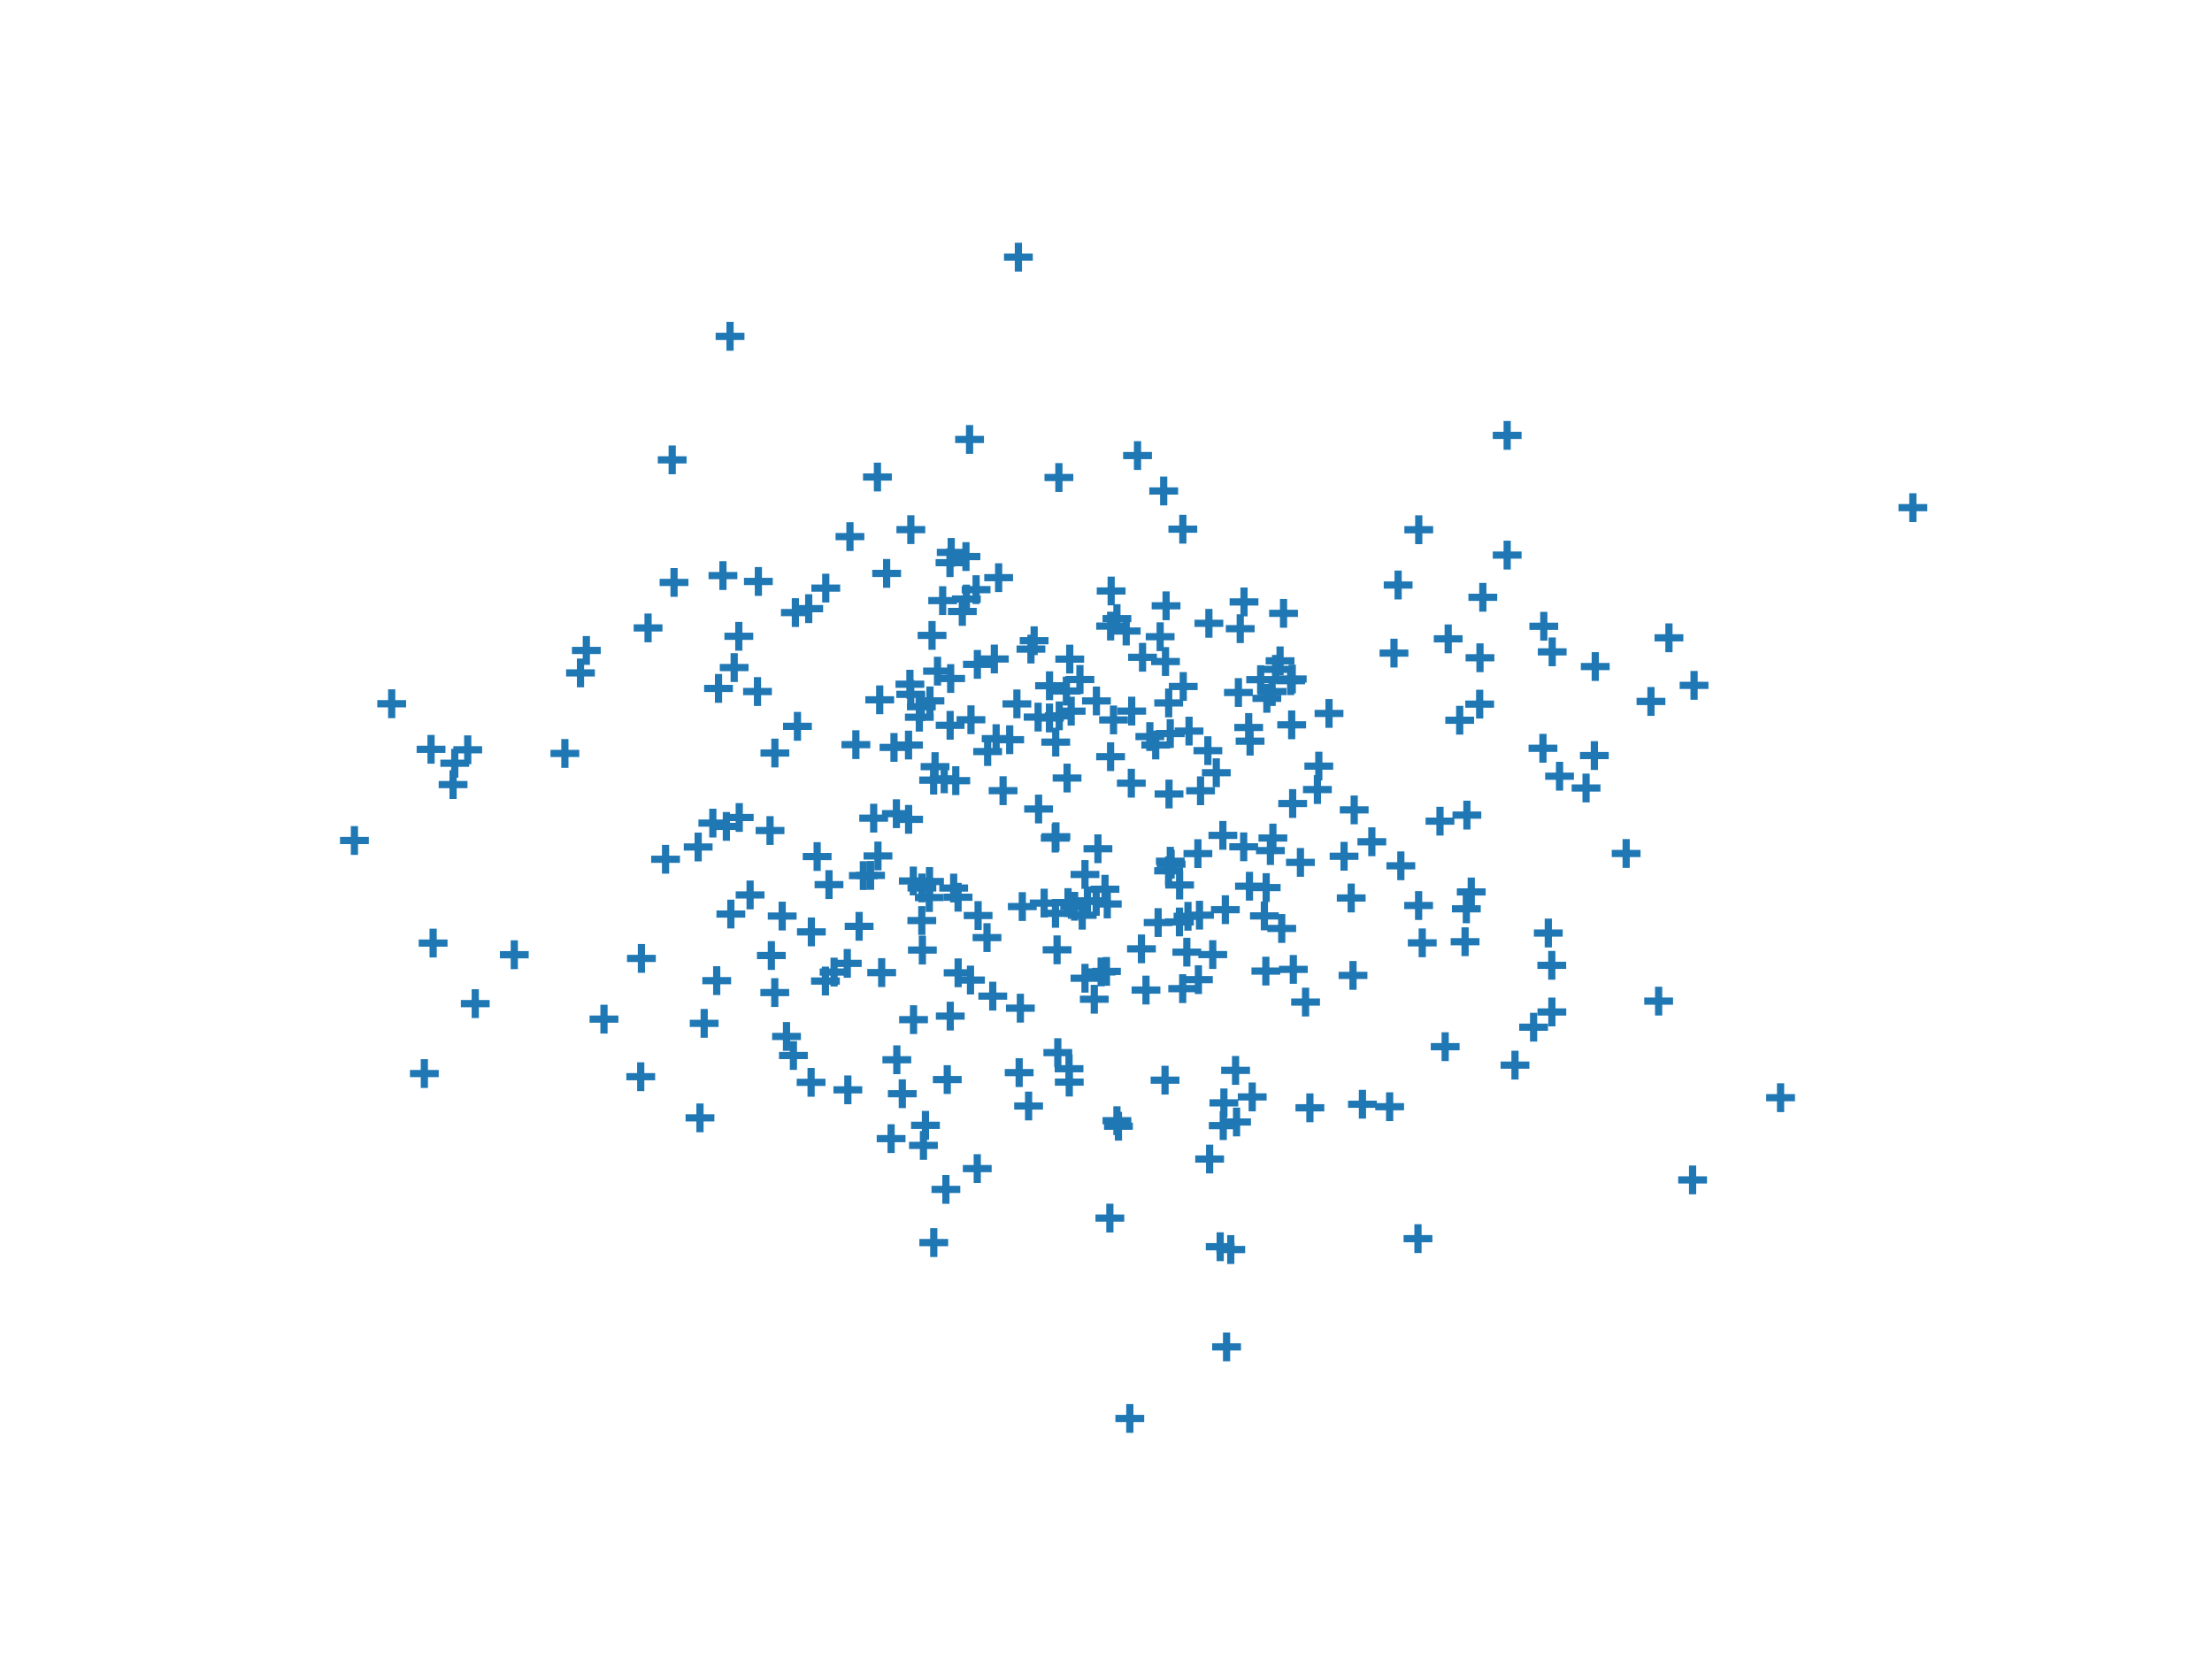<?xml version="1.0" encoding="utf-8" standalone="no"?>
<!DOCTYPE svg PUBLIC "-//W3C//DTD SVG 1.1//EN"
  "http://www.w3.org/Graphics/SVG/1.1/DTD/svg11.dtd">
<svg xmlns:xlink="http://www.w3.org/1999/xlink" width="460.8pt" height="345.6pt" viewBox="0 0 460.8 345.6" xmlns="http://www.w3.org/2000/svg" version="1.1">
 <defs>
  <style type="text/css">*{stroke-linejoin: round; stroke-linecap: butt}</style>
 </defs>
 <g id="figure_1">
  <g id="patch_1">
   <path d="M 0 345.6 
L 460.8 345.6 
L 460.8 0 
L 0 0 
z
" style="fill: #ffffff"/>
  </g>
  <g id="axes_1">
   <g id="PathCollection_1">
    <defs>
     <path id="m3e8ee005dd" d="M -3 0 
L 3 0 
M 0 3 
L 0 -3 
" style="stroke: #1f77b4; stroke-width: 1.5"/>
    </defs>
    <g clip-path="url(#p05c41cb34f)">
     <use xlink:href="#m3e8ee005dd" x="257.392" y="222.983" style="fill: #1f77b4; stroke: #1f77b4; stroke-width: 1.5"/>
     <use xlink:href="#m3e8ee005dd" x="196.374" y="125.12" style="fill: #1f77b4; stroke: #1f77b4; stroke-width: 1.5"/>
     <use xlink:href="#m3e8ee005dd" x="94.735" y="158.991" style="fill: #1f77b4; stroke: #1f77b4; stroke-width: 1.5"/>
     <use xlink:href="#m3e8ee005dd" x="201.229" y="115.944" style="fill: #1f77b4; stroke: #1f77b4; stroke-width: 1.5"/>
     <use xlink:href="#m3e8ee005dd" x="269.198" y="141.446" style="fill: #1f77b4; stroke: #1f77b4; stroke-width: 1.5"/>
     <use xlink:href="#m3e8ee005dd" x="194.493" y="162.515" style="fill: #1f77b4; stroke: #1f77b4; stroke-width: 1.5"/>
     <use xlink:href="#m3e8ee005dd" x="88.398" y="223.645" style="fill: #1f77b4; stroke: #1f77b4; stroke-width: 1.5"/>
     <use xlink:href="#m3e8ee005dd" x="145.441" y="176.445" style="fill: #1f77b4; stroke: #1f77b4; stroke-width: 1.5"/>
     <use xlink:href="#m3e8ee005dd" x="279.992" y="178.372" style="fill: #1f77b4; stroke: #1f77b4; stroke-width: 1.5"/>
     <use xlink:href="#m3e8ee005dd" x="189.264" y="155.211" style="fill: #1f77b4; stroke: #1f77b4; stroke-width: 1.5"/>
     <use xlink:href="#m3e8ee005dd" x="240.758" y="155.2" style="fill: #1f77b4; stroke: #1f77b4; stroke-width: 1.5"/>
     <use xlink:href="#m3e8ee005dd" x="161.4" y="206.771" style="fill: #1f77b4; stroke: #1f77b4; stroke-width: 1.5"/>
     <use xlink:href="#m3e8ee005dd" x="249.545" y="177.819" style="fill: #1f77b4; stroke: #1f77b4; stroke-width: 1.5"/>
     <use xlink:href="#m3e8ee005dd" x="242.42" y="102.279" style="fill: #1f77b4; stroke: #1f77b4; stroke-width: 1.5"/>
     <use xlink:href="#m3e8ee005dd" x="226.023" y="203.788" style="fill: #1f77b4; stroke: #1f77b4; stroke-width: 1.5"/>
     <use xlink:href="#m3e8ee005dd" x="179.857" y="182.401" style="fill: #1f77b4; stroke: #1f77b4; stroke-width: 1.5"/>
     <use xlink:href="#m3e8ee005dd" x="117.675" y="156.959" style="fill: #1f77b4; stroke: #1f77b4; stroke-width: 1.5"/>
     <use xlink:href="#m3e8ee005dd" x="301.685" y="133.084" style="fill: #1f77b4; stroke: #1f77b4; stroke-width: 1.5"/>
     <use xlink:href="#m3e8ee005dd" x="265.168" y="174.577" style="fill: #1f77b4; stroke: #1f77b4; stroke-width: 1.5"/>
     <use xlink:href="#m3e8ee005dd" x="253.377" y="160.974" style="fill: #1f77b4; stroke: #1f77b4; stroke-width: 1.5"/>
     <use xlink:href="#m3e8ee005dd" x="245.702" y="192.058" style="fill: #1f77b4; stroke: #1f77b4; stroke-width: 1.5"/>
     <use xlink:href="#m3e8ee005dd" x="199.597" y="202.657" style="fill: #1f77b4; stroke: #1f77b4; stroke-width: 1.5"/>
     <use xlink:href="#m3e8ee005dd" x="236.968" y="94.899" style="fill: #1f77b4; stroke: #1f77b4; stroke-width: 1.5"/>
     <use xlink:href="#m3e8ee005dd" x="182.787" y="99.372" style="fill: #1f77b4; stroke: #1f77b4; stroke-width: 1.5"/>
     <use xlink:href="#m3e8ee005dd" x="224.97" y="141.553" style="fill: #1f77b4; stroke: #1f77b4; stroke-width: 1.5"/>
     <use xlink:href="#m3e8ee005dd" x="263.699" y="202.293" style="fill: #1f77b4; stroke: #1f77b4; stroke-width: 1.5"/>
     <use xlink:href="#m3e8ee005dd" x="232.679" y="233.458" style="fill: #1f77b4; stroke: #1f77b4; stroke-width: 1.5"/>
     <use xlink:href="#m3e8ee005dd" x="260.123" y="151.546" style="fill: #1f77b4; stroke: #1f77b4; stroke-width: 1.5"/>
     <use xlink:href="#m3e8ee005dd" x="323.282" y="210.81" style="fill: #1f77b4; stroke: #1f77b4; stroke-width: 1.5"/>
     <use xlink:href="#m3e8ee005dd" x="243.965" y="180.017" style="fill: #1f77b4; stroke: #1f77b4; stroke-width: 1.5"/>
     <use xlink:href="#m3e8ee005dd" x="319.477" y="213.987" style="fill: #1f77b4; stroke: #1f77b4; stroke-width: 1.5"/>
     <use xlink:href="#m3e8ee005dd" x="201.314" y="124.79" style="fill: #1f77b4; stroke: #1f77b4; stroke-width: 1.5"/>
     <use xlink:href="#m3e8ee005dd" x="176.621" y="227.036" style="fill: #1f77b4; stroke: #1f77b4; stroke-width: 1.5"/>
     <use xlink:href="#m3e8ee005dd" x="227.962" y="208.161" style="fill: #1f77b4; stroke: #1f77b4; stroke-width: 1.5"/>
     <use xlink:href="#m3e8ee005dd" x="274.733" y="159.594" style="fill: #1f77b4; stroke: #1f77b4; stroke-width: 1.5"/>
     <use xlink:href="#m3e8ee005dd" x="193.728" y="146.007" style="fill: #1f77b4; stroke: #1f77b4; stroke-width: 1.5"/>
     <use xlink:href="#m3e8ee005dd" x="321.601" y="130.46" style="fill: #1f77b4; stroke: #1f77b4; stroke-width: 1.5"/>
     <use xlink:href="#m3e8ee005dd" x="192.371" y="238.611" style="fill: #1f77b4; stroke: #1f77b4; stroke-width: 1.5"/>
     <use xlink:href="#m3e8ee005dd" x="352.904" y="142.775" style="fill: #1f77b4; stroke: #1f77b4; stroke-width: 1.5"/>
     <use xlink:href="#m3e8ee005dd" x="192.147" y="197.916" style="fill: #1f77b4; stroke: #1f77b4; stroke-width: 1.5"/>
     <use xlink:href="#m3e8ee005dd" x="166.123" y="151.309" style="fill: #1f77b4; stroke: #1f77b4; stroke-width: 1.5"/>
     <use xlink:href="#m3e8ee005dd" x="269.425" y="201.94" style="fill: #1f77b4; stroke: #1f77b4; stroke-width: 1.5"/>
     <use xlink:href="#m3e8ee005dd" x="215.43" y="133.475" style="fill: #1f77b4; stroke: #1f77b4; stroke-width: 1.5"/>
     <use xlink:href="#m3e8ee005dd" x="212.563" y="210.02" style="fill: #1f77b4; stroke: #1f77b4; stroke-width: 1.5"/>
     <use xlink:href="#m3e8ee005dd" x="107.137" y="198.887" style="fill: #1f77b4; stroke: #1f77b4; stroke-width: 1.5"/>
     <use xlink:href="#m3e8ee005dd" x="241.681" y="132.64" style="fill: #1f77b4; stroke: #1f77b4; stroke-width: 1.5"/>
     <use xlink:href="#m3e8ee005dd" x="259.081" y="176.41" style="fill: #1f77b4; stroke: #1f77b4; stroke-width: 1.5"/>
     <use xlink:href="#m3e8ee005dd" x="172.023" y="122.515" style="fill: #1f77b4; stroke: #1f77b4; stroke-width: 1.5"/>
     <use xlink:href="#m3e8ee005dd" x="208.037" y="120.337" style="fill: #1f77b4; stroke: #1f77b4; stroke-width: 1.5"/>
     <use xlink:href="#m3e8ee005dd" x="345.525" y="208.548" style="fill: #1f77b4; stroke: #1f77b4; stroke-width: 1.5"/>
     <use xlink:href="#m3e8ee005dd" x="133.477" y="224.298" style="fill: #1f77b4; stroke: #1f77b4; stroke-width: 1.5"/>
     <use xlink:href="#m3e8ee005dd" x="235.362" y="295.488" style="fill: #1f77b4; stroke: #1f77b4; stroke-width: 1.5"/>
     <use xlink:href="#m3e8ee005dd" x="222.7" y="222.637" style="fill: #1f77b4; stroke: #1f77b4; stroke-width: 1.5"/>
     <use xlink:href="#m3e8ee005dd" x="281.856" y="203.196" style="fill: #1f77b4; stroke: #1f77b4; stroke-width: 1.5"/>
     <use xlink:href="#m3e8ee005dd" x="234.612" y="131.461" style="fill: #1f77b4; stroke: #1f77b4; stroke-width: 1.5"/>
     <use xlink:href="#m3e8ee005dd" x="241.262" y="192.18" style="fill: #1f77b4; stroke: #1f77b4; stroke-width: 1.5"/>
     <use xlink:href="#m3e8ee005dd" x="194.787" y="159.702" style="fill: #1f77b4; stroke: #1f77b4; stroke-width: 1.5"/>
     <use xlink:href="#m3e8ee005dd" x="212.149" y="53.568" style="fill: #1f77b4; stroke: #1f77b4; stroke-width: 1.5"/>
     <use xlink:href="#m3e8ee005dd" x="276.858" y="148.623" style="fill: #1f77b4; stroke: #1f77b4; stroke-width: 1.5"/>
     <use xlink:href="#m3e8ee005dd" x="257.597" y="233.726" style="fill: #1f77b4; stroke: #1f77b4; stroke-width: 1.5"/>
     <use xlink:href="#m3e8ee005dd" x="81.597" y="146.602" style="fill: #1f77b4; stroke: #1f77b4; stroke-width: 1.5"/>
     <use xlink:href="#m3e8ee005dd" x="183.669" y="202.61" style="fill: #1f77b4; stroke: #1f77b4; stroke-width: 1.5"/>
     <use xlink:href="#m3e8ee005dd" x="247.478" y="190.879" style="fill: #1f77b4; stroke: #1f77b4; stroke-width: 1.5"/>
     <use xlink:href="#m3e8ee005dd" x="330.405" y="164.151" style="fill: #1f77b4; stroke: #1f77b4; stroke-width: 1.5"/>
     <use xlink:href="#m3e8ee005dd" x="322.539" y="194.366" style="fill: #1f77b4; stroke: #1f77b4; stroke-width: 1.5"/>
     <use xlink:href="#m3e8ee005dd" x="178.97" y="192.972" style="fill: #1f77b4; stroke: #1f77b4; stroke-width: 1.5"/>
     <use xlink:href="#m3e8ee005dd" x="90.229" y="196.464" style="fill: #1f77b4; stroke: #1f77b4; stroke-width: 1.5"/>
     <use xlink:href="#m3e8ee005dd" x="203.58" y="243.436" style="fill: #1f77b4; stroke: #1f77b4; stroke-width: 1.5"/>
     <use xlink:href="#m3e8ee005dd" x="182.003" y="170.43" style="fill: #1f77b4; stroke: #1f77b4; stroke-width: 1.5"/>
     <use xlink:href="#m3e8ee005dd" x="272.874" y="230.775" style="fill: #1f77b4; stroke: #1f77b4; stroke-width: 1.5"/>
     <use xlink:href="#m3e8ee005dd" x="203.341" y="122.837" style="fill: #1f77b4; stroke: #1f77b4; stroke-width: 1.5"/>
     <use xlink:href="#m3e8ee005dd" x="197.047" y="247.776" style="fill: #1f77b4; stroke: #1f77b4; stroke-width: 1.5"/>
     <use xlink:href="#m3e8ee005dd" x="191.935" y="147.224" style="fill: #1f77b4; stroke: #1f77b4; stroke-width: 1.5"/>
     <use xlink:href="#m3e8ee005dd" x="222.145" y="143.959" style="fill: #1f77b4; stroke: #1f77b4; stroke-width: 1.5"/>
     <use xlink:href="#m3e8ee005dd" x="207.513" y="153.877" style="fill: #1f77b4; stroke: #1f77b4; stroke-width: 1.5"/>
     <use xlink:href="#m3e8ee005dd" x="219.969" y="174.304" style="fill: #1f77b4; stroke: #1f77b4; stroke-width: 1.5"/>
     <use xlink:href="#m3e8ee005dd" x="228.358" y="187.772" style="fill: #1f77b4; stroke: #1f77b4; stroke-width: 1.5"/>
     <use xlink:href="#m3e8ee005dd" x="216.355" y="168.53" style="fill: #1f77b4; stroke: #1f77b4; stroke-width: 1.5"/>
     <use xlink:href="#m3e8ee005dd" x="210.34" y="154.098" style="fill: #1f77b4; stroke: #1f77b4; stroke-width: 1.5"/>
     <use xlink:href="#m3e8ee005dd" x="231.354" y="157.627" style="fill: #1f77b4; stroke: #1f77b4; stroke-width: 1.5"/>
     <use xlink:href="#m3e8ee005dd" x="228.72" y="176.813" style="fill: #1f77b4; stroke: #1f77b4; stroke-width: 1.5"/>
     <use xlink:href="#m3e8ee005dd" x="308.9" y="124.426" style="fill: #1f77b4; stroke: #1f77b4; stroke-width: 1.5"/>
     <use xlink:href="#m3e8ee005dd" x="252.637" y="198.861" style="fill: #1f77b4; stroke: #1f77b4; stroke-width: 1.5"/>
     <use xlink:href="#m3e8ee005dd" x="214.277" y="230.399" style="fill: #1f77b4; stroke: #1f77b4; stroke-width: 1.5"/>
     <use xlink:href="#m3e8ee005dd" x="290.392" y="136.052" style="fill: #1f77b4; stroke: #1f77b4; stroke-width: 1.5"/>
     <use xlink:href="#m3e8ee005dd" x="202.272" y="149.938" style="fill: #1f77b4; stroke: #1f77b4; stroke-width: 1.5"/>
     <use xlink:href="#m3e8ee005dd" x="187.966" y="227.841" style="fill: #1f77b4; stroke: #1f77b4; stroke-width: 1.5"/>
     <use xlink:href="#m3e8ee005dd" x="192.789" y="234.425" style="fill: #1f77b4; stroke: #1f77b4; stroke-width: 1.5"/>
     <use xlink:href="#m3e8ee005dd" x="250.097" y="164.733" style="fill: #1f77b4; stroke: #1f77b4; stroke-width: 1.5"/>
     <use xlink:href="#m3e8ee005dd" x="216.258" y="149.388" style="fill: #1f77b4; stroke: #1f77b4; stroke-width: 1.5"/>
     <use xlink:href="#m3e8ee005dd" x="186.824" y="220.763" style="fill: #1f77b4; stroke: #1f77b4; stroke-width: 1.5"/>
     <use xlink:href="#m3e8ee005dd" x="170.227" y="178.438" style="fill: #1f77b4; stroke: #1f77b4; stroke-width: 1.5"/>
     <use xlink:href="#m3e8ee005dd" x="247.7" y="152.294" style="fill: #1f77b4; stroke: #1f77b4; stroke-width: 1.5"/>
     <use xlink:href="#m3e8ee005dd" x="133.617" y="199.652" style="fill: #1f77b4; stroke: #1f77b4; stroke-width: 1.5"/>
     <use xlink:href="#m3e8ee005dd" x="260.86" y="228.513" style="fill: #1f77b4; stroke: #1f77b4; stroke-width: 1.5"/>
     <use xlink:href="#m3e8ee005dd" x="220.207" y="197.867" style="fill: #1f77b4; stroke: #1f77b4; stroke-width: 1.5"/>
     <use xlink:href="#m3e8ee005dd" x="201.978" y="91.548" style="fill: #1f77b4; stroke: #1f77b4; stroke-width: 1.5"/>
     <use xlink:href="#m3e8ee005dd" x="289.491" y="230.546" style="fill: #1f77b4; stroke: #1f77b4; stroke-width: 1.5"/>
     <use xlink:href="#m3e8ee005dd" x="172.695" y="184.278" style="fill: #1f77b4; stroke: #1f77b4; stroke-width: 1.5"/>
     <use xlink:href="#m3e8ee005dd" x="246.376" y="205.953" style="fill: #1f77b4; stroke: #1f77b4; stroke-width: 1.5"/>
     <use xlink:href="#m3e8ee005dd" x="271.974" y="208.745" style="fill: #1f77b4; stroke: #1f77b4; stroke-width: 1.5"/>
     <use xlink:href="#m3e8ee005dd" x="168.471" y="126.794" style="fill: #1f77b4; stroke: #1f77b4; stroke-width: 1.5"/>
     <use xlink:href="#m3e8ee005dd" x="239.533" y="153.436" style="fill: #1f77b4; stroke: #1f77b4; stroke-width: 1.5"/>
     <use xlink:href="#m3e8ee005dd" x="249.65" y="204.078" style="fill: #1f77b4; stroke: #1f77b4; stroke-width: 1.5"/>
     <use xlink:href="#m3e8ee005dd" x="182.894" y="178.311" style="fill: #1f77b4; stroke: #1f77b4; stroke-width: 1.5"/>
     <use xlink:href="#m3e8ee005dd" x="165.28" y="219.882" style="fill: #1f77b4; stroke: #1f77b4; stroke-width: 1.5"/>
     <use xlink:href="#m3e8ee005dd" x="305.206" y="196.18" style="fill: #1f77b4; stroke: #1f77b4; stroke-width: 1.5"/>
     <use xlink:href="#m3e8ee005dd" x="120.928" y="140.185" style="fill: #1f77b4; stroke: #1f77b4; stroke-width: 1.5"/>
     <use xlink:href="#m3e8ee005dd" x="398.487" y="105.746" style="fill: #1f77b4; stroke: #1f77b4; stroke-width: 1.5"/>
     <use xlink:href="#m3e8ee005dd" x="125.821" y="212.305" style="fill: #1f77b4; stroke: #1f77b4; stroke-width: 1.5"/>
     <use xlink:href="#m3e8ee005dd" x="267.009" y="193.418" style="fill: #1f77b4; stroke: #1f77b4; stroke-width: 1.5"/>
     <use xlink:href="#m3e8ee005dd" x="219.877" y="190.266" style="fill: #1f77b4; stroke: #1f77b4; stroke-width: 1.5"/>
     <use xlink:href="#m3e8ee005dd" x="206.808" y="207.512" style="fill: #1f77b4; stroke: #1f77b4; stroke-width: 1.5"/>
     <use xlink:href="#m3e8ee005dd" x="73.833" y="175.094" style="fill: #1f77b4; stroke: #1f77b4; stroke-width: 1.5"/>
     <use xlink:href="#m3e8ee005dd" x="220.662" y="149.125" style="fill: #1f77b4; stroke: #1f77b4; stroke-width: 1.5"/>
     <use xlink:href="#m3e8ee005dd" x="230.493" y="202.362" style="fill: #1f77b4; stroke: #1f77b4; stroke-width: 1.5"/>
     <use xlink:href="#m3e8ee005dd" x="191.515" y="149.41" style="fill: #1f77b4; stroke: #1f77b4; stroke-width: 1.5"/>
     <use xlink:href="#m3e8ee005dd" x="194.522" y="258.853" style="fill: #1f77b4; stroke: #1f77b4; stroke-width: 1.5"/>
     <use xlink:href="#m3e8ee005dd" x="196.704" y="162.249" style="fill: #1f77b4; stroke: #1f77b4; stroke-width: 1.5"/>
     <use xlink:href="#m3e8ee005dd" x="200.472" y="127.38" style="fill: #1f77b4; stroke: #1f77b4; stroke-width: 1.5"/>
     <use xlink:href="#m3e8ee005dd" x="219.927" y="154.594" style="fill: #1f77b4; stroke: #1f77b4; stroke-width: 1.5"/>
     <use xlink:href="#m3e8ee005dd" x="185.636" y="237.193" style="fill: #1f77b4; stroke: #1f77b4; stroke-width: 1.5"/>
     <use xlink:href="#m3e8ee005dd" x="190.262" y="183.522" style="fill: #1f77b4; stroke: #1f77b4; stroke-width: 1.5"/>
     <use xlink:href="#m3e8ee005dd" x="223.147" y="148.149" style="fill: #1f77b4; stroke: #1f77b4; stroke-width: 1.5"/>
     <use xlink:href="#m3e8ee005dd" x="266.66" y="137.659" style="fill: #1f77b4; stroke: #1f77b4; stroke-width: 1.5"/>
     <use xlink:href="#m3e8ee005dd" x="308.244" y="146.678" style="fill: #1f77b4; stroke: #1f77b4; stroke-width: 1.5"/>
     <use xlink:href="#m3e8ee005dd" x="304.083" y="150.039" style="fill: #1f77b4; stroke: #1f77b4; stroke-width: 1.5"/>
     <use xlink:href="#m3e8ee005dd" x="332.323" y="138.854" style="fill: #1f77b4; stroke: #1f77b4; stroke-width: 1.5"/>
     <use xlink:href="#m3e8ee005dd" x="169.023" y="194.132" style="fill: #1f77b4; stroke: #1f77b4; stroke-width: 1.5"/>
     <use xlink:href="#m3e8ee005dd" x="184.703" y="119.455" style="fill: #1f77b4; stroke: #1f77b4; stroke-width: 1.5"/>
     <use xlink:href="#m3e8ee005dd" x="89.796" y="156.093" style="fill: #1f77b4; stroke: #1f77b4; stroke-width: 1.5"/>
     <use xlink:href="#m3e8ee005dd" x="163.845" y="215.909" style="fill: #1f77b4; stroke: #1f77b4; stroke-width: 1.5"/>
     <use xlink:href="#m3e8ee005dd" x="228.406" y="146.019" style="fill: #1f77b4; stroke: #1f77b4; stroke-width: 1.5"/>
     <use xlink:href="#m3e8ee005dd" x="160.412" y="173.012" style="fill: #1f77b4; stroke: #1f77b4; stroke-width: 1.5"/>
     <use xlink:href="#m3e8ee005dd" x="254.747" y="174.023" style="fill: #1f77b4; stroke: #1f77b4; stroke-width: 1.5"/>
     <use xlink:href="#m3e8ee005dd" x="226.023" y="182.166" style="fill: #1f77b4; stroke: #1f77b4; stroke-width: 1.5"/>
     <use xlink:href="#m3e8ee005dd" x="146.693" y="213.182" style="fill: #1f77b4; stroke: #1f77b4; stroke-width: 1.5"/>
     <use xlink:href="#m3e8ee005dd" x="122.145" y="135.5" style="fill: #1f77b4; stroke: #1f77b4; stroke-width: 1.5"/>
     <use xlink:href="#m3e8ee005dd" x="190.307" y="212.409" style="fill: #1f77b4; stroke: #1f77b4; stroke-width: 1.5"/>
     <use xlink:href="#m3e8ee005dd" x="140.03" y="95.798" style="fill: #1f77b4; stroke: #1f77b4; stroke-width: 1.5"/>
     <use xlink:href="#m3e8ee005dd" x="267.385" y="127.773" style="fill: #1f77b4; stroke: #1f77b4; stroke-width: 1.5"/>
     <use xlink:href="#m3e8ee005dd" x="263.395" y="190.802" style="fill: #1f77b4; stroke: #1f77b4; stroke-width: 1.5"/>
     <use xlink:href="#m3e8ee005dd" x="257.982" y="144.262" style="fill: #1f77b4; stroke: #1f77b4; stroke-width: 1.5"/>
     <use xlink:href="#m3e8ee005dd" x="260.414" y="154.403" style="fill: #1f77b4; stroke: #1f77b4; stroke-width: 1.5"/>
     <use xlink:href="#m3e8ee005dd" x="198.155" y="115.075" style="fill: #1f77b4; stroke: #1f77b4; stroke-width: 1.5"/>
     <use xlink:href="#m3e8ee005dd" x="197.931" y="151.096" style="fill: #1f77b4; stroke: #1f77b4; stroke-width: 1.5"/>
     <use xlink:href="#m3e8ee005dd" x="306.488" y="185.807" style="fill: #1f77b4; stroke: #1f77b4; stroke-width: 1.5"/>
     <use xlink:href="#m3e8ee005dd" x="140.416" y="121.332" style="fill: #1f77b4; stroke: #1f77b4; stroke-width: 1.5"/>
     <use xlink:href="#m3e8ee005dd" x="193.634" y="183.636" style="fill: #1f77b4; stroke: #1f77b4; stroke-width: 1.5"/>
     <use xlink:href="#m3e8ee005dd" x="202.173" y="204.16" style="fill: #1f77b4; stroke: #1f77b4; stroke-width: 1.5"/>
     <use xlink:href="#m3e8ee005dd" x="323.354" y="135.793" style="fill: #1f77b4; stroke: #1f77b4; stroke-width: 1.5"/>
     <use xlink:href="#m3e8ee005dd" x="296.279" y="196.409" style="fill: #1f77b4; stroke: #1f77b4; stroke-width: 1.5"/>
     <use xlink:href="#m3e8ee005dd" x="220.587" y="99.468" style="fill: #1f77b4; stroke: #1f77b4; stroke-width: 1.5"/>
     <use xlink:href="#m3e8ee005dd" x="242.698" y="225.021" style="fill: #1f77b4; stroke: #1f77b4; stroke-width: 1.5"/>
     <use xlink:href="#m3e8ee005dd" x="152.25" y="190.418" style="fill: #1f77b4; stroke: #1f77b4; stroke-width: 1.5"/>
     <use xlink:href="#m3e8ee005dd" x="173.754" y="202.499" style="fill: #1f77b4; stroke: #1f77b4; stroke-width: 1.5"/>
     <use xlink:href="#m3e8ee005dd" x="247.237" y="198.357" style="fill: #1f77b4; stroke: #1f77b4; stroke-width: 1.5"/>
     <use xlink:href="#m3e8ee005dd" x="189.282" y="170.686" style="fill: #1f77b4; stroke: #1f77b4; stroke-width: 1.5"/>
     <use xlink:href="#m3e8ee005dd" x="218.636" y="142.856" style="fill: #1f77b4; stroke: #1f77b4; stroke-width: 1.5"/>
     <use xlink:href="#m3e8ee005dd" x="183.261" y="145.782" style="fill: #1f77b4; stroke: #1f77b4; stroke-width: 1.5"/>
     <use xlink:href="#m3e8ee005dd" x="256.392" y="260.302" style="fill: #1f77b4; stroke: #1f77b4; stroke-width: 1.5"/>
     <use xlink:href="#m3e8ee005dd" x="176.505" y="200.688" style="fill: #1f77b4; stroke: #1f77b4; stroke-width: 1.5"/>
     <use xlink:href="#m3e8ee005dd" x="218.623" y="149.565" style="fill: #1f77b4; stroke: #1f77b4; stroke-width: 1.5"/>
     <use xlink:href="#m3e8ee005dd" x="265.01" y="144.06" style="fill: #1f77b4; stroke: #1f77b4; stroke-width: 1.5"/>
     <use xlink:href="#m3e8ee005dd" x="152.944" y="139.069" style="fill: #1f77b4; stroke: #1f77b4; stroke-width: 1.5"/>
     <use xlink:href="#m3e8ee005dd" x="282.103" y="168.714" style="fill: #1f77b4; stroke: #1f77b4; stroke-width: 1.5"/>
     <use xlink:href="#m3e8ee005dd" x="251.988" y="241.447" style="fill: #1f77b4; stroke: #1f77b4; stroke-width: 1.5"/>
     <use xlink:href="#m3e8ee005dd" x="243.458" y="146.437" style="fill: #1f77b4; stroke: #1f77b4; stroke-width: 1.5"/>
     <use xlink:href="#m3e8ee005dd" x="192.028" y="191.766" style="fill: #1f77b4; stroke: #1f77b4; stroke-width: 1.5"/>
     <use xlink:href="#m3e8ee005dd" x="295.552" y="110.353" style="fill: #1f77b4; stroke: #1f77b4; stroke-width: 1.5"/>
     <use xlink:href="#m3e8ee005dd" x="332.136" y="157.397" style="fill: #1f77b4; stroke: #1f77b4; stroke-width: 1.5"/>
     <use xlink:href="#m3e8ee005dd" x="235.676" y="163.152" style="fill: #1f77b4; stroke: #1f77b4; stroke-width: 1.5"/>
     <use xlink:href="#m3e8ee005dd" x="255.263" y="189.501" style="fill: #1f77b4; stroke: #1f77b4; stroke-width: 1.5"/>
     <use xlink:href="#m3e8ee005dd" x="254.189" y="259.713" style="fill: #1f77b4; stroke: #1f77b4; stroke-width: 1.5"/>
     <use xlink:href="#m3e8ee005dd" x="246.493" y="143.006" style="fill: #1f77b4; stroke: #1f77b4; stroke-width: 1.5"/>
     <use xlink:href="#m3e8ee005dd" x="192.05" y="184.975" style="fill: #1f77b4; stroke: #1f77b4; stroke-width: 1.5"/>
     <use xlink:href="#m3e8ee005dd" x="151.315" y="172.158" style="fill: #1f77b4; stroke: #1f77b4; stroke-width: 1.5"/>
     <use xlink:href="#m3e8ee005dd" x="153.998" y="170.301" style="fill: #1f77b4; stroke: #1f77b4; stroke-width: 1.5"/>
     <use xlink:href="#m3e8ee005dd" x="263.772" y="184.897" style="fill: #1f77b4; stroke: #1f77b4; stroke-width: 1.5"/>
     <use xlink:href="#m3e8ee005dd" x="199.108" y="162.626" style="fill: #1f77b4; stroke: #1f77b4; stroke-width: 1.5"/>
     <use xlink:href="#m3e8ee005dd" x="135.004" y="130.809" style="fill: #1f77b4; stroke: #1f77b4; stroke-width: 1.5"/>
     <use xlink:href="#m3e8ee005dd" x="243.793" y="179.402" style="fill: #1f77b4; stroke: #1f77b4; stroke-width: 1.5"/>
     <use xlink:href="#m3e8ee005dd" x="242.796" y="137.805" style="fill: #1f77b4; stroke: #1f77b4; stroke-width: 1.5"/>
     <use xlink:href="#m3e8ee005dd" x="323.264" y="201.089" style="fill: #1f77b4; stroke: #1f77b4; stroke-width: 1.5"/>
     <use xlink:href="#m3e8ee005dd" x="321.428" y="155.879" style="fill: #1f77b4; stroke: #1f77b4; stroke-width: 1.5"/>
     <use xlink:href="#m3e8ee005dd" x="205.743" y="156.565" style="fill: #1f77b4; stroke: #1f77b4; stroke-width: 1.5"/>
     <use xlink:href="#m3e8ee005dd" x="243.529" y="165.412" style="fill: #1f77b4; stroke: #1f77b4; stroke-width: 1.5"/>
     <use xlink:href="#m3e8ee005dd" x="305.465" y="189.326" style="fill: #1f77b4; stroke: #1f77b4; stroke-width: 1.5"/>
     <use xlink:href="#m3e8ee005dd" x="214.765" y="135.217" style="fill: #1f77b4; stroke: #1f77b4; stroke-width: 1.5"/>
     <use xlink:href="#m3e8ee005dd" x="197.957" y="211.672" style="fill: #1f77b4; stroke: #1f77b4; stroke-width: 1.5"/>
     <use xlink:href="#m3e8ee005dd" x="254.827" y="234.485" style="fill: #1f77b4; stroke: #1f77b4; stroke-width: 1.5"/>
     <use xlink:href="#m3e8ee005dd" x="258.365" y="130.961" style="fill: #1f77b4; stroke: #1f77b4; stroke-width: 1.5"/>
     <use xlink:href="#m3e8ee005dd" x="177.059" y="111.782" style="fill: #1f77b4; stroke: #1f77b4; stroke-width: 1.5"/>
     <use xlink:href="#m3e8ee005dd" x="243.783" y="152.811" style="fill: #1f77b4; stroke: #1f77b4; stroke-width: 1.5"/>
     <use xlink:href="#m3e8ee005dd" x="246.405" y="110.241" style="fill: #1f77b4; stroke: #1f77b4; stroke-width: 1.5"/>
     <use xlink:href="#m3e8ee005dd" x="222.487" y="188.016" style="fill: #1f77b4; stroke: #1f77b4; stroke-width: 1.5"/>
     <use xlink:href="#m3e8ee005dd" x="231.474" y="123.116" style="fill: #1f77b4; stroke: #1f77b4; stroke-width: 1.5"/>
     <use xlink:href="#m3e8ee005dd" x="222.291" y="162.08" style="fill: #1f77b4; stroke: #1f77b4; stroke-width: 1.5"/>
     <use xlink:href="#m3e8ee005dd" x="212.962" y="188.853" style="fill: #1f77b4; stroke: #1f77b4; stroke-width: 1.5"/>
     <use xlink:href="#m3e8ee005dd" x="343.925" y="146.123" style="fill: #1f77b4; stroke: #1f77b4; stroke-width: 1.5"/>
     <use xlink:href="#m3e8ee005dd" x="199.585" y="186.916" style="fill: #1f77b4; stroke: #1f77b4; stroke-width: 1.5"/>
     <use xlink:href="#m3e8ee005dd" x="145.819" y="232.866" style="fill: #1f77b4; stroke: #1f77b4; stroke-width: 1.5"/>
     <use xlink:href="#m3e8ee005dd" x="231.967" y="149.978" style="fill: #1f77b4; stroke: #1f77b4; stroke-width: 1.5"/>
     <use xlink:href="#m3e8ee005dd" x="211.839" y="146.632" style="fill: #1f77b4; stroke: #1f77b4; stroke-width: 1.5"/>
     <use xlink:href="#m3e8ee005dd" x="262.619" y="141.588" style="fill: #1f77b4; stroke: #1f77b4; stroke-width: 1.5"/>
     <use xlink:href="#m3e8ee005dd" x="249.877" y="190.645" style="fill: #1f77b4; stroke: #1f77b4; stroke-width: 1.5"/>
     <use xlink:href="#m3e8ee005dd" x="324.885" y="161.698" style="fill: #1f77b4; stroke: #1f77b4; stroke-width: 1.5"/>
     <use xlink:href="#m3e8ee005dd" x="229.391" y="202.465" style="fill: #1f77b4; stroke: #1f77b4; stroke-width: 1.5"/>
     <use xlink:href="#m3e8ee005dd" x="251.835" y="129.846" style="fill: #1f77b4; stroke: #1f77b4; stroke-width: 1.5"/>
     <use xlink:href="#m3e8ee005dd" x="189.745" y="110.335" style="fill: #1f77b4; stroke: #1f77b4; stroke-width: 1.5"/>
     <use xlink:href="#m3e8ee005dd" x="208.961" y="164.714" style="fill: #1f77b4; stroke: #1f77b4; stroke-width: 1.5"/>
     <use xlink:href="#m3e8ee005dd" x="299.976" y="171.058" style="fill: #1f77b4; stroke: #1f77b4; stroke-width: 1.5"/>
     <use xlink:href="#m3e8ee005dd" x="347.671" y="132.866" style="fill: #1f77b4; stroke: #1f77b4; stroke-width: 1.5"/>
     <use xlink:href="#m3e8ee005dd" x="291.257" y="121.867" style="fill: #1f77b4; stroke: #1f77b4; stroke-width: 1.5"/>
     <use xlink:href="#m3e8ee005dd" x="205.611" y="195.314" style="fill: #1f77b4; stroke: #1f77b4; stroke-width: 1.5"/>
     <use xlink:href="#m3e8ee005dd" x="226.532" y="187.662" style="fill: #1f77b4; stroke: #1f77b4; stroke-width: 1.5"/>
     <use xlink:href="#m3e8ee005dd" x="243.44" y="181.412" style="fill: #1f77b4; stroke: #1f77b4; stroke-width: 1.5"/>
     <use xlink:href="#m3e8ee005dd" x="165.691" y="127.612" style="fill: #1f77b4; stroke: #1f77b4; stroke-width: 1.5"/>
     <use xlink:href="#m3e8ee005dd" x="237.786" y="197.666" style="fill: #1f77b4; stroke: #1f77b4; stroke-width: 1.5"/>
     <use xlink:href="#m3e8ee005dd" x="149.303" y="204.283" style="fill: #1f77b4; stroke: #1f77b4; stroke-width: 1.5"/>
     <use xlink:href="#m3e8ee005dd" x="269.08" y="150.998" style="fill: #1f77b4; stroke: #1f77b4; stroke-width: 1.5"/>
     <use xlink:href="#m3e8ee005dd" x="295.523" y="188.638" style="fill: #1f77b4; stroke: #1f77b4; stroke-width: 1.5"/>
     <use xlink:href="#m3e8ee005dd" x="97.437" y="156.194" style="fill: #1f77b4; stroke: #1f77b4; stroke-width: 1.5"/>
     <use xlink:href="#m3e8ee005dd" x="212.311" y="223.447" style="fill: #1f77b4; stroke: #1f77b4; stroke-width: 1.5"/>
     <use xlink:href="#m3e8ee005dd" x="178.294" y="155.127" style="fill: #1f77b4; stroke: #1f77b4; stroke-width: 1.5"/>
     <use xlink:href="#m3e8ee005dd" x="315.602" y="221.88" style="fill: #1f77b4; stroke: #1f77b4; stroke-width: 1.5"/>
     <use xlink:href="#m3e8ee005dd" x="171.952" y="204.368" style="fill: #1f77b4; stroke: #1f77b4; stroke-width: 1.5"/>
     <use xlink:href="#m3e8ee005dd" x="370.927" y="228.664" style="fill: #1f77b4; stroke: #1f77b4; stroke-width: 1.5"/>
     <use xlink:href="#m3e8ee005dd" x="231.361" y="130.424" style="fill: #1f77b4; stroke: #1f77b4; stroke-width: 1.5"/>
     <use xlink:href="#m3e8ee005dd" x="217.52" y="188.126" style="fill: #1f77b4; stroke: #1f77b4; stroke-width: 1.5"/>
     <use xlink:href="#m3e8ee005dd" x="181.352" y="182.36" style="fill: #1f77b4; stroke: #1f77b4; stroke-width: 1.5"/>
     <use xlink:href="#m3e8ee005dd" x="222.747" y="225.424" style="fill: #1f77b4; stroke: #1f77b4; stroke-width: 1.5"/>
     <use xlink:href="#m3e8ee005dd" x="197.334" y="224.899" style="fill: #1f77b4; stroke: #1f77b4; stroke-width: 1.5"/>
     <use xlink:href="#m3e8ee005dd" x="203.606" y="138.4" style="fill: #1f77b4; stroke: #1f77b4; stroke-width: 1.5"/>
     <use xlink:href="#m3e8ee005dd" x="160.688" y="199.052" style="fill: #1f77b4; stroke: #1f77b4; stroke-width: 1.5"/>
     <use xlink:href="#m3e8ee005dd" x="198.666" y="185" style="fill: #1f77b4; stroke: #1f77b4; stroke-width: 1.5"/>
     <use xlink:href="#m3e8ee005dd" x="352.597" y="245.793" style="fill: #1f77b4; stroke: #1f77b4; stroke-width: 1.5"/>
     <use xlink:href="#m3e8ee005dd" x="156.257" y="186.435" style="fill: #1f77b4; stroke: #1f77b4; stroke-width: 1.5"/>
     <use xlink:href="#m3e8ee005dd" x="301.058" y="218.045" style="fill: #1f77b4; stroke: #1f77b4; stroke-width: 1.5"/>
     <use xlink:href="#m3e8ee005dd" x="263.906" y="145.479" style="fill: #1f77b4; stroke: #1f77b4; stroke-width: 1.5"/>
     <use xlink:href="#m3e8ee005dd" x="222.847" y="137.301" style="fill: #1f77b4; stroke: #1f77b4; stroke-width: 1.5"/>
     <use xlink:href="#m3e8ee005dd" x="220.361" y="219.275" style="fill: #1f77b4; stroke: #1f77b4; stroke-width: 1.5"/>
     <use xlink:href="#m3e8ee005dd" x="150.604" y="119.902" style="fill: #1f77b4; stroke: #1f77b4; stroke-width: 1.5"/>
     <use xlink:href="#m3e8ee005dd" x="197.901" y="117.217" style="fill: #1f77b4; stroke: #1f77b4; stroke-width: 1.5"/>
     <use xlink:href="#m3e8ee005dd" x="270.905" y="179.654" style="fill: #1f77b4; stroke: #1f77b4; stroke-width: 1.5"/>
     <use xlink:href="#m3e8ee005dd" x="186.236" y="155.699" style="fill: #1f77b4; stroke: #1f77b4; stroke-width: 1.5"/>
     <use xlink:href="#m3e8ee005dd" x="295.391" y="258.031" style="fill: #1f77b4; stroke: #1f77b4; stroke-width: 1.5"/>
     <use xlink:href="#m3e8ee005dd" x="259.152" y="125.393" style="fill: #1f77b4; stroke: #1f77b4; stroke-width: 1.5"/>
     <use xlink:href="#m3e8ee005dd" x="255.518" y="280.588" style="fill: #1f77b4; stroke: #1f77b4; stroke-width: 1.5"/>
     <use xlink:href="#m3e8ee005dd" x="195.303" y="139.811" style="fill: #1f77b4; stroke: #1f77b4; stroke-width: 1.5"/>
     <use xlink:href="#m3e8ee005dd" x="232.991" y="234.613" style="fill: #1f77b4; stroke: #1f77b4; stroke-width: 1.5"/>
     <use xlink:href="#m3e8ee005dd" x="230.192" y="185.238" style="fill: #1f77b4; stroke: #1f77b4; stroke-width: 1.5"/>
     <use xlink:href="#m3e8ee005dd" x="157.982" y="121.129" style="fill: #1f77b4; stroke: #1f77b4; stroke-width: 1.5"/>
     <use xlink:href="#m3e8ee005dd" x="186.737" y="169.506" style="fill: #1f77b4; stroke: #1f77b4; stroke-width: 1.5"/>
     <use xlink:href="#m3e8ee005dd" x="162.946" y="190.831" style="fill: #1f77b4; stroke: #1f77b4; stroke-width: 1.5"/>
     <use xlink:href="#m3e8ee005dd" x="232.677" y="128.86" style="fill: #1f77b4; stroke: #1f77b4; stroke-width: 1.5"/>
     <use xlink:href="#m3e8ee005dd" x="223.869" y="188.796" style="fill: #1f77b4; stroke: #1f77b4; stroke-width: 1.5"/>
     <use xlink:href="#m3e8ee005dd" x="269.284" y="167.388" style="fill: #1f77b4; stroke: #1f77b4; stroke-width: 1.5"/>
     <use xlink:href="#m3e8ee005dd" x="189.719" y="144.647" style="fill: #1f77b4; stroke: #1f77b4; stroke-width: 1.5"/>
     <use xlink:href="#m3e8ee005dd" x="260.284" y="184.614" style="fill: #1f77b4; stroke: #1f77b4; stroke-width: 1.5"/>
     <use xlink:href="#m3e8ee005dd" x="238.73" y="206.248" style="fill: #1f77b4; stroke: #1f77b4; stroke-width: 1.5"/>
     <use xlink:href="#m3e8ee005dd" x="308.308" y="137.023" style="fill: #1f77b4; stroke: #1f77b4; stroke-width: 1.5"/>
     <use xlink:href="#m3e8ee005dd" x="274.438" y="164.481" style="fill: #1f77b4; stroke: #1f77b4; stroke-width: 1.5"/>
     <use xlink:href="#m3e8ee005dd" x="245.732" y="184.361" style="fill: #1f77b4; stroke: #1f77b4; stroke-width: 1.5"/>
     <use xlink:href="#m3e8ee005dd" x="161.423" y="156.867" style="fill: #1f77b4; stroke: #1f77b4; stroke-width: 1.5"/>
     <use xlink:href="#m3e8ee005dd" x="219.823" y="174.592" style="fill: #1f77b4; stroke: #1f77b4; stroke-width: 1.5"/>
     <use xlink:href="#m3e8ee005dd" x="313.973" y="115.635" style="fill: #1f77b4; stroke: #1f77b4; stroke-width: 1.5"/>
     <use xlink:href="#m3e8ee005dd" x="168.965" y="225.471" style="fill: #1f77b4; stroke: #1f77b4; stroke-width: 1.5"/>
     <use xlink:href="#m3e8ee005dd" x="194.161" y="132.37" style="fill: #1f77b4; stroke: #1f77b4; stroke-width: 1.5"/>
     <use xlink:href="#m3e8ee005dd" x="152.082" y="70.063" style="fill: #1f77b4; stroke: #1f77b4; stroke-width: 1.5"/>
     <use xlink:href="#m3e8ee005dd" x="230.667" y="188.317" style="fill: #1f77b4; stroke: #1f77b4; stroke-width: 1.5"/>
     <use xlink:href="#m3e8ee005dd" x="203.757" y="190.725" style="fill: #1f77b4; stroke: #1f77b4; stroke-width: 1.5"/>
     <use xlink:href="#m3e8ee005dd" x="235.754" y="148.128" style="fill: #1f77b4; stroke: #1f77b4; stroke-width: 1.5"/>
     <use xlink:href="#m3e8ee005dd" x="189.55" y="142.535" style="fill: #1f77b4; stroke: #1f77b4; stroke-width: 1.5"/>
     <use xlink:href="#m3e8ee005dd" x="251.623" y="156.374" style="fill: #1f77b4; stroke: #1f77b4; stroke-width: 1.5"/>
     <use xlink:href="#m3e8ee005dd" x="138.649" y="178.997" style="fill: #1f77b4; stroke: #1f77b4; stroke-width: 1.5"/>
     <use xlink:href="#m3e8ee005dd" x="291.82" y="180.366" style="fill: #1f77b4; stroke: #1f77b4; stroke-width: 1.5"/>
     <use xlink:href="#m3e8ee005dd" x="157.8" y="144.058" style="fill: #1f77b4; stroke: #1f77b4; stroke-width: 1.5"/>
     <use xlink:href="#m3e8ee005dd" x="254.959" y="229.747" style="fill: #1f77b4; stroke: #1f77b4; stroke-width: 1.5"/>
     <use xlink:href="#m3e8ee005dd" x="207.142" y="137.285" style="fill: #1f77b4; stroke: #1f77b4; stroke-width: 1.5"/>
     <use xlink:href="#m3e8ee005dd" x="264.65" y="177.188" style="fill: #1f77b4; stroke: #1f77b4; stroke-width: 1.5"/>
     <use xlink:href="#m3e8ee005dd" x="193.593" y="186.974" style="fill: #1f77b4; stroke: #1f77b4; stroke-width: 1.5"/>
     <use xlink:href="#m3e8ee005dd" x="148.496" y="171.465" style="fill: #1f77b4; stroke: #1f77b4; stroke-width: 1.5"/>
     <use xlink:href="#m3e8ee005dd" x="198.043" y="141.352" style="fill: #1f77b4; stroke: #1f77b4; stroke-width: 1.5"/>
     <use xlink:href="#m3e8ee005dd" x="99.006" y="209.074" style="fill: #1f77b4; stroke: #1f77b4; stroke-width: 1.5"/>
     <use xlink:href="#m3e8ee005dd" x="285.778" y="175.356" style="fill: #1f77b4; stroke: #1f77b4; stroke-width: 1.5"/>
     <use xlink:href="#m3e8ee005dd" x="338.758" y="177.795" style="fill: #1f77b4; stroke: #1f77b4; stroke-width: 1.5"/>
     <use xlink:href="#m3e8ee005dd" x="225.451" y="190.655" style="fill: #1f77b4; stroke: #1f77b4; stroke-width: 1.5"/>
     <use xlink:href="#m3e8ee005dd" x="231.205" y="253.748" style="fill: #1f77b4; stroke: #1f77b4; stroke-width: 1.5"/>
     <use xlink:href="#m3e8ee005dd" x="283.82" y="230.03" style="fill: #1f77b4; stroke: #1f77b4; stroke-width: 1.5"/>
     <use xlink:href="#m3e8ee005dd" x="265.725" y="139.431" style="fill: #1f77b4; stroke: #1f77b4; stroke-width: 1.5"/>
     <use xlink:href="#m3e8ee005dd" x="149.68" y="143.408" style="fill: #1f77b4; stroke: #1f77b4; stroke-width: 1.5"/>
     <use xlink:href="#m3e8ee005dd" x="305.581" y="169.801" style="fill: #1f77b4; stroke: #1f77b4; stroke-width: 1.5"/>
     <use xlink:href="#m3e8ee005dd" x="94.385" y="163.442" style="fill: #1f77b4; stroke: #1f77b4; stroke-width: 1.5"/>
     <use xlink:href="#m3e8ee005dd" x="268.869" y="141.801" style="fill: #1f77b4; stroke: #1f77b4; stroke-width: 1.5"/>
     <use xlink:href="#m3e8ee005dd" x="281.481" y="187.066" style="fill: #1f77b4; stroke: #1f77b4; stroke-width: 1.5"/>
     <use xlink:href="#m3e8ee005dd" x="153.91" y="132.549" style="fill: #1f77b4; stroke: #1f77b4; stroke-width: 1.5"/>
     <use xlink:href="#m3e8ee005dd" x="238.013" y="136.925" style="fill: #1f77b4; stroke: #1f77b4; stroke-width: 1.5"/>
     <use xlink:href="#m3e8ee005dd" x="242.916" y="126.197" style="fill: #1f77b4; stroke: #1f77b4; stroke-width: 1.5"/>
     <use xlink:href="#m3e8ee005dd" x="313.971" y="90.696" style="fill: #1f77b4; stroke: #1f77b4; stroke-width: 1.5"/>
    </g>
   </g>
  </g>
 </g>
 <defs>
  <clipPath id="p05c41cb34f">
   <rect x="57.6" y="41.472" width="357.12" height="266.112"/>
  </clipPath>
 </defs>
</svg>
